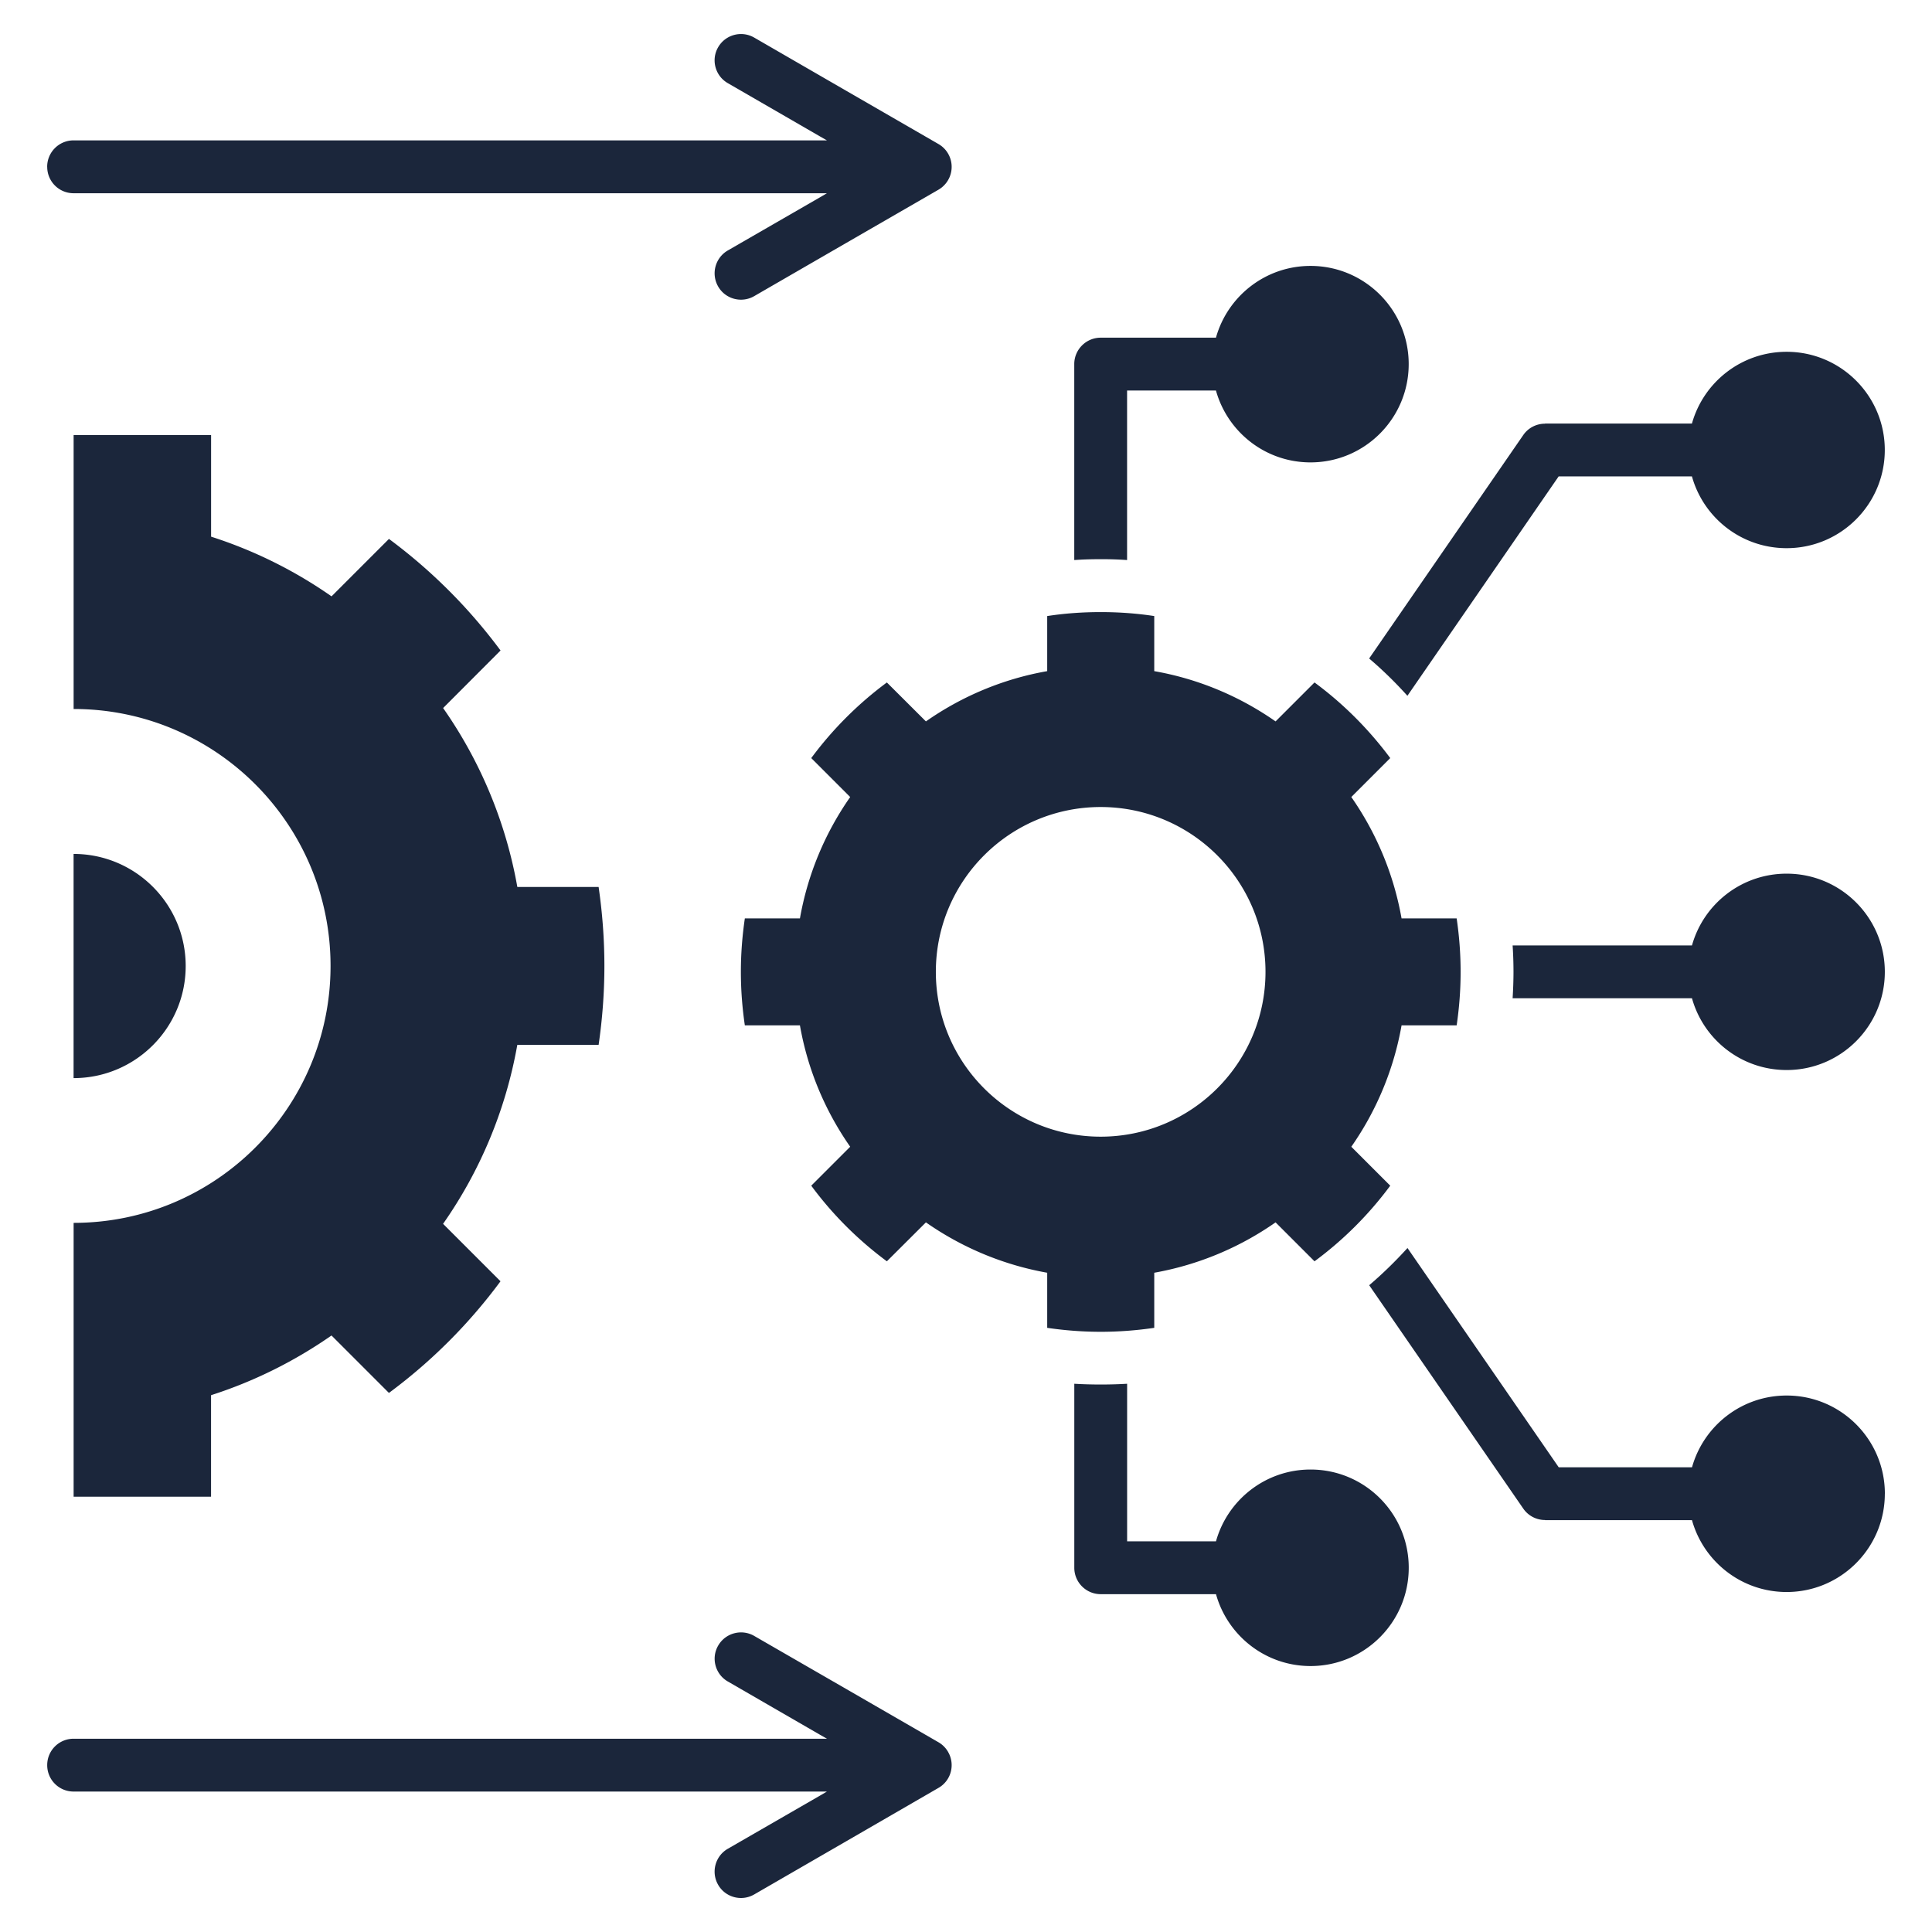 <svg xmlns="http://www.w3.org/2000/svg" version="1.1" xmlns:xlink="http://www.w3.org/1999/xlink" width="512" height="512" x="0" y="0" viewBox="0 0 512 512" style="enable-background:new 0 0 512 512" xml:space="preserve" class=""><g><path fill-rule="evenodd" d="M291.69 352.94c4.82 0 9.55-.37 14.2-1.05v-14.6a80.818 80.818 0 0 0 32.15-13.35l10.32 10.32a95.566 95.566 0 0 0 20.07-20.04l-10.32-10.32a80.534 80.534 0 0 0 13.32-32.17h14.6c.68-4.62 1.05-9.35 1.05-14.17s-.37-9.55-1.05-14.17h-14.6a80.857 80.857 0 0 0-13.32-32.17l10.32-10.32c-5.67-7.63-12.42-14.4-20.07-20.04l-10.32 10.32c-9.44-6.6-20.35-11.25-32.15-13.32v-14.6c-4.65-.71-9.38-1.05-14.2-1.05s-9.55.34-14.17 1.05v14.6c-11.79 2.07-22.71 6.72-32.14 13.32l-10.35-10.32a96.14 96.14 0 0 0-20.04 20.04l10.32 10.32a80.427 80.427 0 0 0-13.32 32.17h-14.6c-.68 4.62-1.05 9.35-1.05 14.17s.37 9.55 1.05 14.17h14.6c2.07 11.82 6.72 22.73 13.32 32.17l-10.32 10.32c5.64 7.65 12.42 14.4 20.04 20.04l10.35-10.32a80.775 80.775 0 0 0 32.14 13.35v14.6c4.62.68 9.35 1.05 14.17 1.05zm-43.68-95.39c0-24.12 19.56-43.68 43.68-43.68s43.68 19.56 43.68 43.68-19.56 43.68-43.68 43.68-43.68-19.56-43.68-43.68zm251.49 0c0 14.37-11.65 26.02-26.02 26.02-11.97 0-22.03-8.05-25.09-19.02h-47.53c.14-2.32.23-4.65.23-7s-.08-4.68-.23-7h47.53c3.06-10.97 13.12-19.02 25.09-19.02 14.37 0 26.02 11.65 26.02 26.02zm0 138.3c0 14.37-11.65 26.05-26.02 26.05-11.97 0-22.03-8.07-25.09-19.05h-38.94v-.03c-2.21 0-4.39-1.05-5.75-3l-40.85-59.22c3.6-3.06 6.97-6.38 10.15-9.86l40.08 58.11h35.32c3.06-10.97 13.12-19.02 25.09-19.02 14.37 0 26.02 11.65 26.02 26.02zM291.69 148.19c-2.32 0-4.65.06-7 .23V96.49c0-3.86 3.15-7 7-7h30.55c3.06-10.97 13.12-19.02 25.06-19.02 14.37 0 26.02 11.65 26.02 26.02s-11.65 26.05-26.02 26.05c-11.95 0-22.01-8.06-25.06-19.05h-23.55v44.93a95.71 95.71 0 0 0-7-.23zm71.15 26.31 40.85-59.22c1.36-1.96 3.54-3 5.75-3v-.03h38.94c3.06-10.97 13.12-19.02 25.09-19.02 14.37 0 26.02 11.65 26.02 26.02s-11.65 26.02-26.02 26.02c-11.97 0-22.03-8.05-25.09-19.02h-35.32l-40.08 58.14c-3.17-3.52-6.55-6.83-10.15-9.89zm10.49 240.97c0 14.37-11.65 26.05-26.02 26.05-11.95 0-22-8.07-25.06-19.05H291.7c-3.85 0-7-3.12-7-7v-48.76c2.35.14 4.68.2 7 .2s4.68-.06 7-.2v41.75h23.55c3.06-10.97 13.12-19.02 25.06-19.02 14.37 0 26.02 11.65 26.02 26.02zM137.09 276.91c-3.09 17.4-9.92 33.51-19.67 47.42l15.22 15.22a141.075 141.075 0 0 1-29.57 29.59l-15.22-15.22c-9.69 6.75-20.41 12.13-31.92 15.82v26.9H19.51v-72.57c37.59 0 68.09-30.5 68.09-68.09s-30.5-68.09-68.09-68.09v-72.6h36.43v26.93a119.09 119.09 0 0 1 31.92 15.82l15.22-15.22a141.935 141.935 0 0 1 29.57 29.57l-15.22 15.25a118.762 118.762 0 0 1 19.67 47.42h21.54c.99 6.83 1.53 13.81 1.53 20.92s-.54 14.09-1.53 20.92H137.1zM12.5 44.2c0-3.85 3.12-7 7-7h199.64l-1.84-1.05-24.43-14.12c-3.35-1.93-4.48-6.21-2.55-9.52 1.93-3.34 6.21-4.48 9.55-2.55l24.43 14.12 24.35 14.06c1.05.6 1.96 1.45 2.61 2.58 1.93 3.35.79 7.6-2.55 9.55L224.3 64.36l-24.43 14.12c-3.34 1.93-7.63.79-9.55-2.55a6.995 6.995 0 0 1 2.55-9.55l24.43-14.09 1.84-1.08H19.51c-3.88 0-7-3.12-7-7zm238.76 420.09c1.93 3.35.79 7.6-2.55 9.52l-24.41 14.12-24.43 14.12c-3.34 1.93-7.63.79-9.55-2.55-1.93-3.34-.79-7.62 2.55-9.55l24.43-14.09 1.84-1.08H19.51c-3.88 0-7-3.12-7-7s3.12-7 7-7h199.64l-1.84-1.05-24.43-14.12c-3.35-1.93-4.48-6.21-2.55-9.52 1.93-3.34 6.21-4.48 9.55-2.55l24.43 14.09 24.35 14.06c1.05.6 1.96 1.47 2.61 2.61zM49.21 256c0 16.41-13.32 29.71-29.71 29.71V226.3c16.38 0 29.71 13.29 29.71 29.71z" fill="#1B263B" opacity="1" data-original="#000000" class=""></path></g></svg>